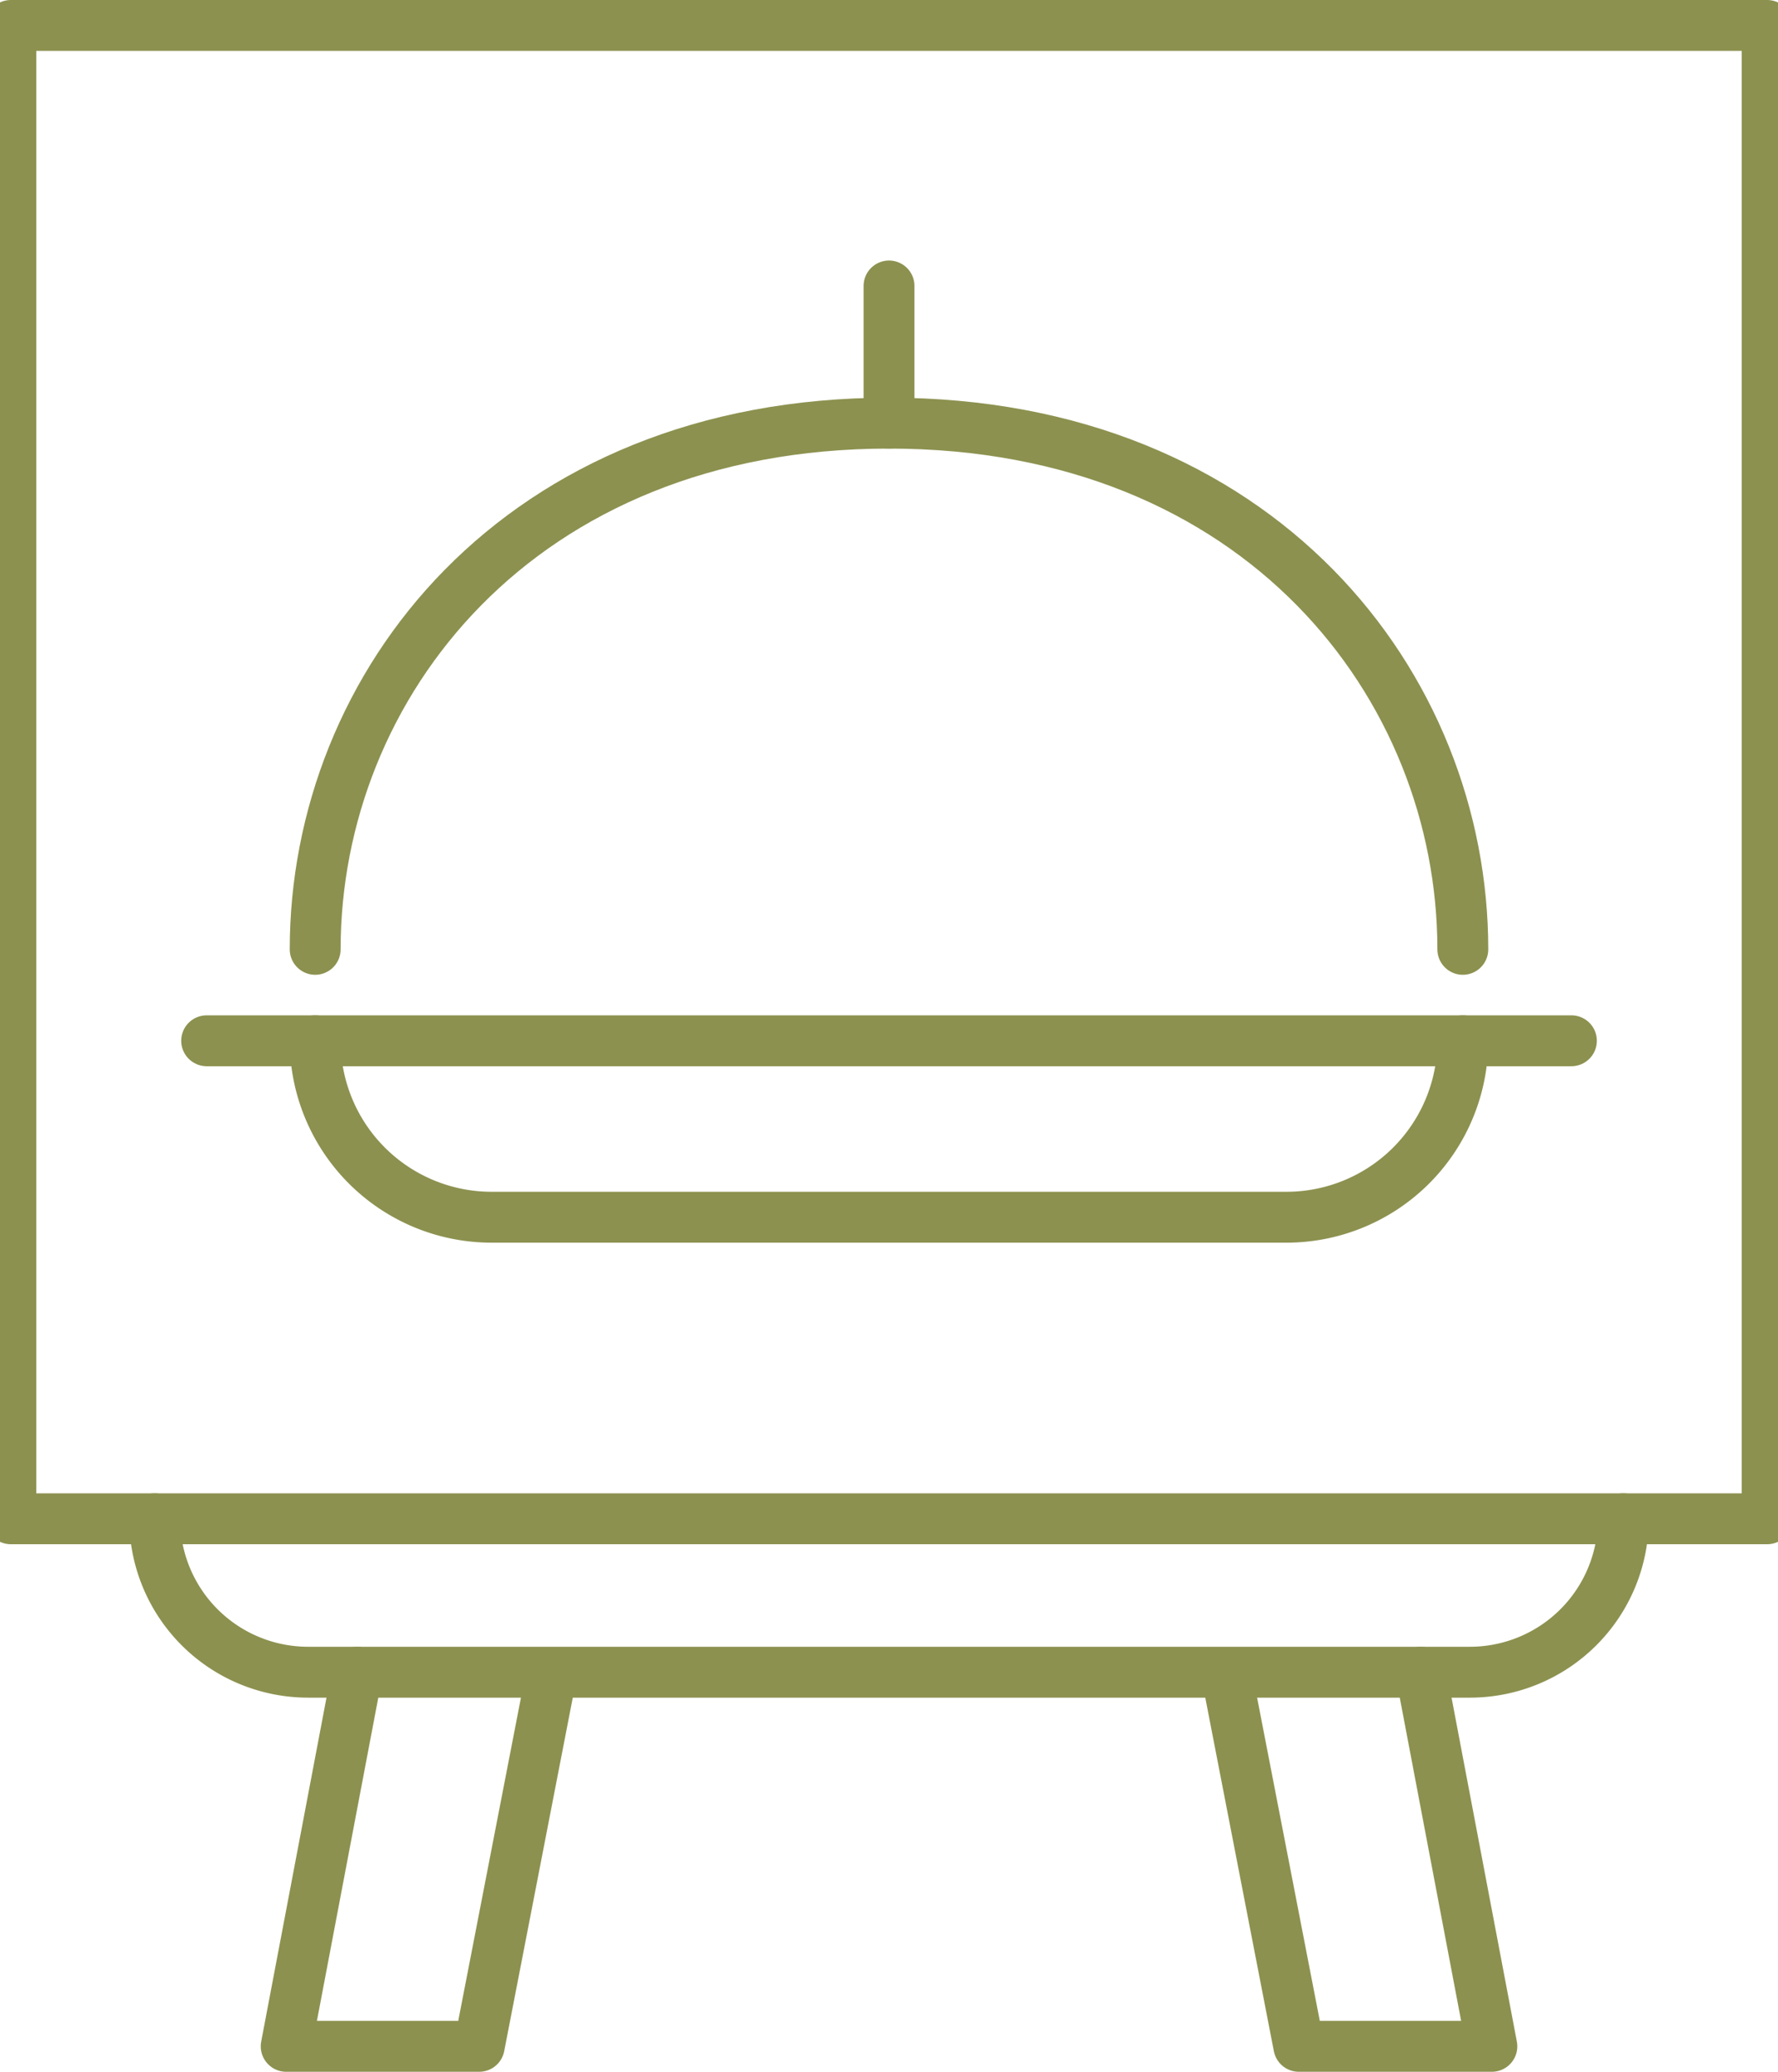 <svg preserveAspectRatio="xMidYMid slice" xmlns="http://www.w3.org/2000/svg" width="103px" height="120px" viewBox="0 0 37.581 43.076">
  <g id="Gruppe_8739" data-name="Gruppe 8739" transform="translate(-753.084 -1289.01)">
    <g id="Gruppe_8738" data-name="Gruppe 8738">
      <g id="Gruppe_8734" data-name="Gruppe 8734">
        <g id="Gruppe_8733" data-name="Gruppe 8733">
          <path id="Pfad_7460" data-name="Pfad 7460" d="M778.916,1323.925l1.481,7.633h4.014l-1.477-7.778" fill="none" stroke="#8c914f" stroke-linecap="round" stroke-linejoin="round" stroke-width="1.058"/>
          <path id="Pfad_7461" data-name="Pfad 7461" d="M760.816,1323.78l-1.477,7.778h4.014l1.481-7.633" fill="none" stroke="#8c914f" stroke-linecap="round" stroke-linejoin="round" stroke-width="1.058"/>
        </g>
        <path id="Pfad_7462" data-name="Pfad 7462" d="M772.926,1289.539h17.21v31.05H753.613v-31.05Z" fill="none" stroke="#8c914f" stroke-linecap="round" stroke-linejoin="round" stroke-width="1.058"/>
      </g>
      <path id="Pfad_7463" data-name="Pfad 7463" d="M787.145,1320.589h0a3.191,3.191,0,0,1-3.191,3.19H759.795a3.191,3.191,0,0,1-3.191-3.19h0" fill="none" stroke="#8c914f" stroke-linecap="round" stroke-linejoin="round" stroke-width="1.058"/>
      <g id="Gruppe_8737" data-name="Gruppe 8737">
        <g id="Gruppe_8736" data-name="Gruppe 8736">
          <g id="Gruppe_8735" data-name="Gruppe 8735">
            <path id="Pfad_7464" data-name="Pfad 7464" d="M783.807,1308.749c0-5.482-4.226-10.941-11.932-10.941s-11.933,5.459-11.933,10.941" fill="none" stroke="#8c914f" stroke-linecap="round" stroke-miterlimit="10" stroke-width="1.058"/>
          </g>
        </g>
        <line id="Linie_3097" data-name="Linie 3097" x2="28.38" transform="translate(757.685 1310.65)" fill="none" stroke="#8c914f" stroke-linecap="round" stroke-miterlimit="10" stroke-width="1.058"/>
        <path id="Pfad_7465" data-name="Pfad 7465" d="M759.942,1310.65h0a3.669,3.669,0,0,0,3.669,3.669h16.527a3.669,3.669,0,0,0,3.669-3.669h0" fill="none" stroke="#8c914f" stroke-linecap="round" stroke-miterlimit="10" stroke-width="1.058"/>
        <line id="Linie_3098" data-name="Linie 3098" y1="2.852" transform="translate(771.875 1294.956)" fill="none" stroke="#8c914f" stroke-linecap="round" stroke-miterlimit="10" stroke-width="1.058"/>
      </g>
    </g>
  </g>
</svg>
